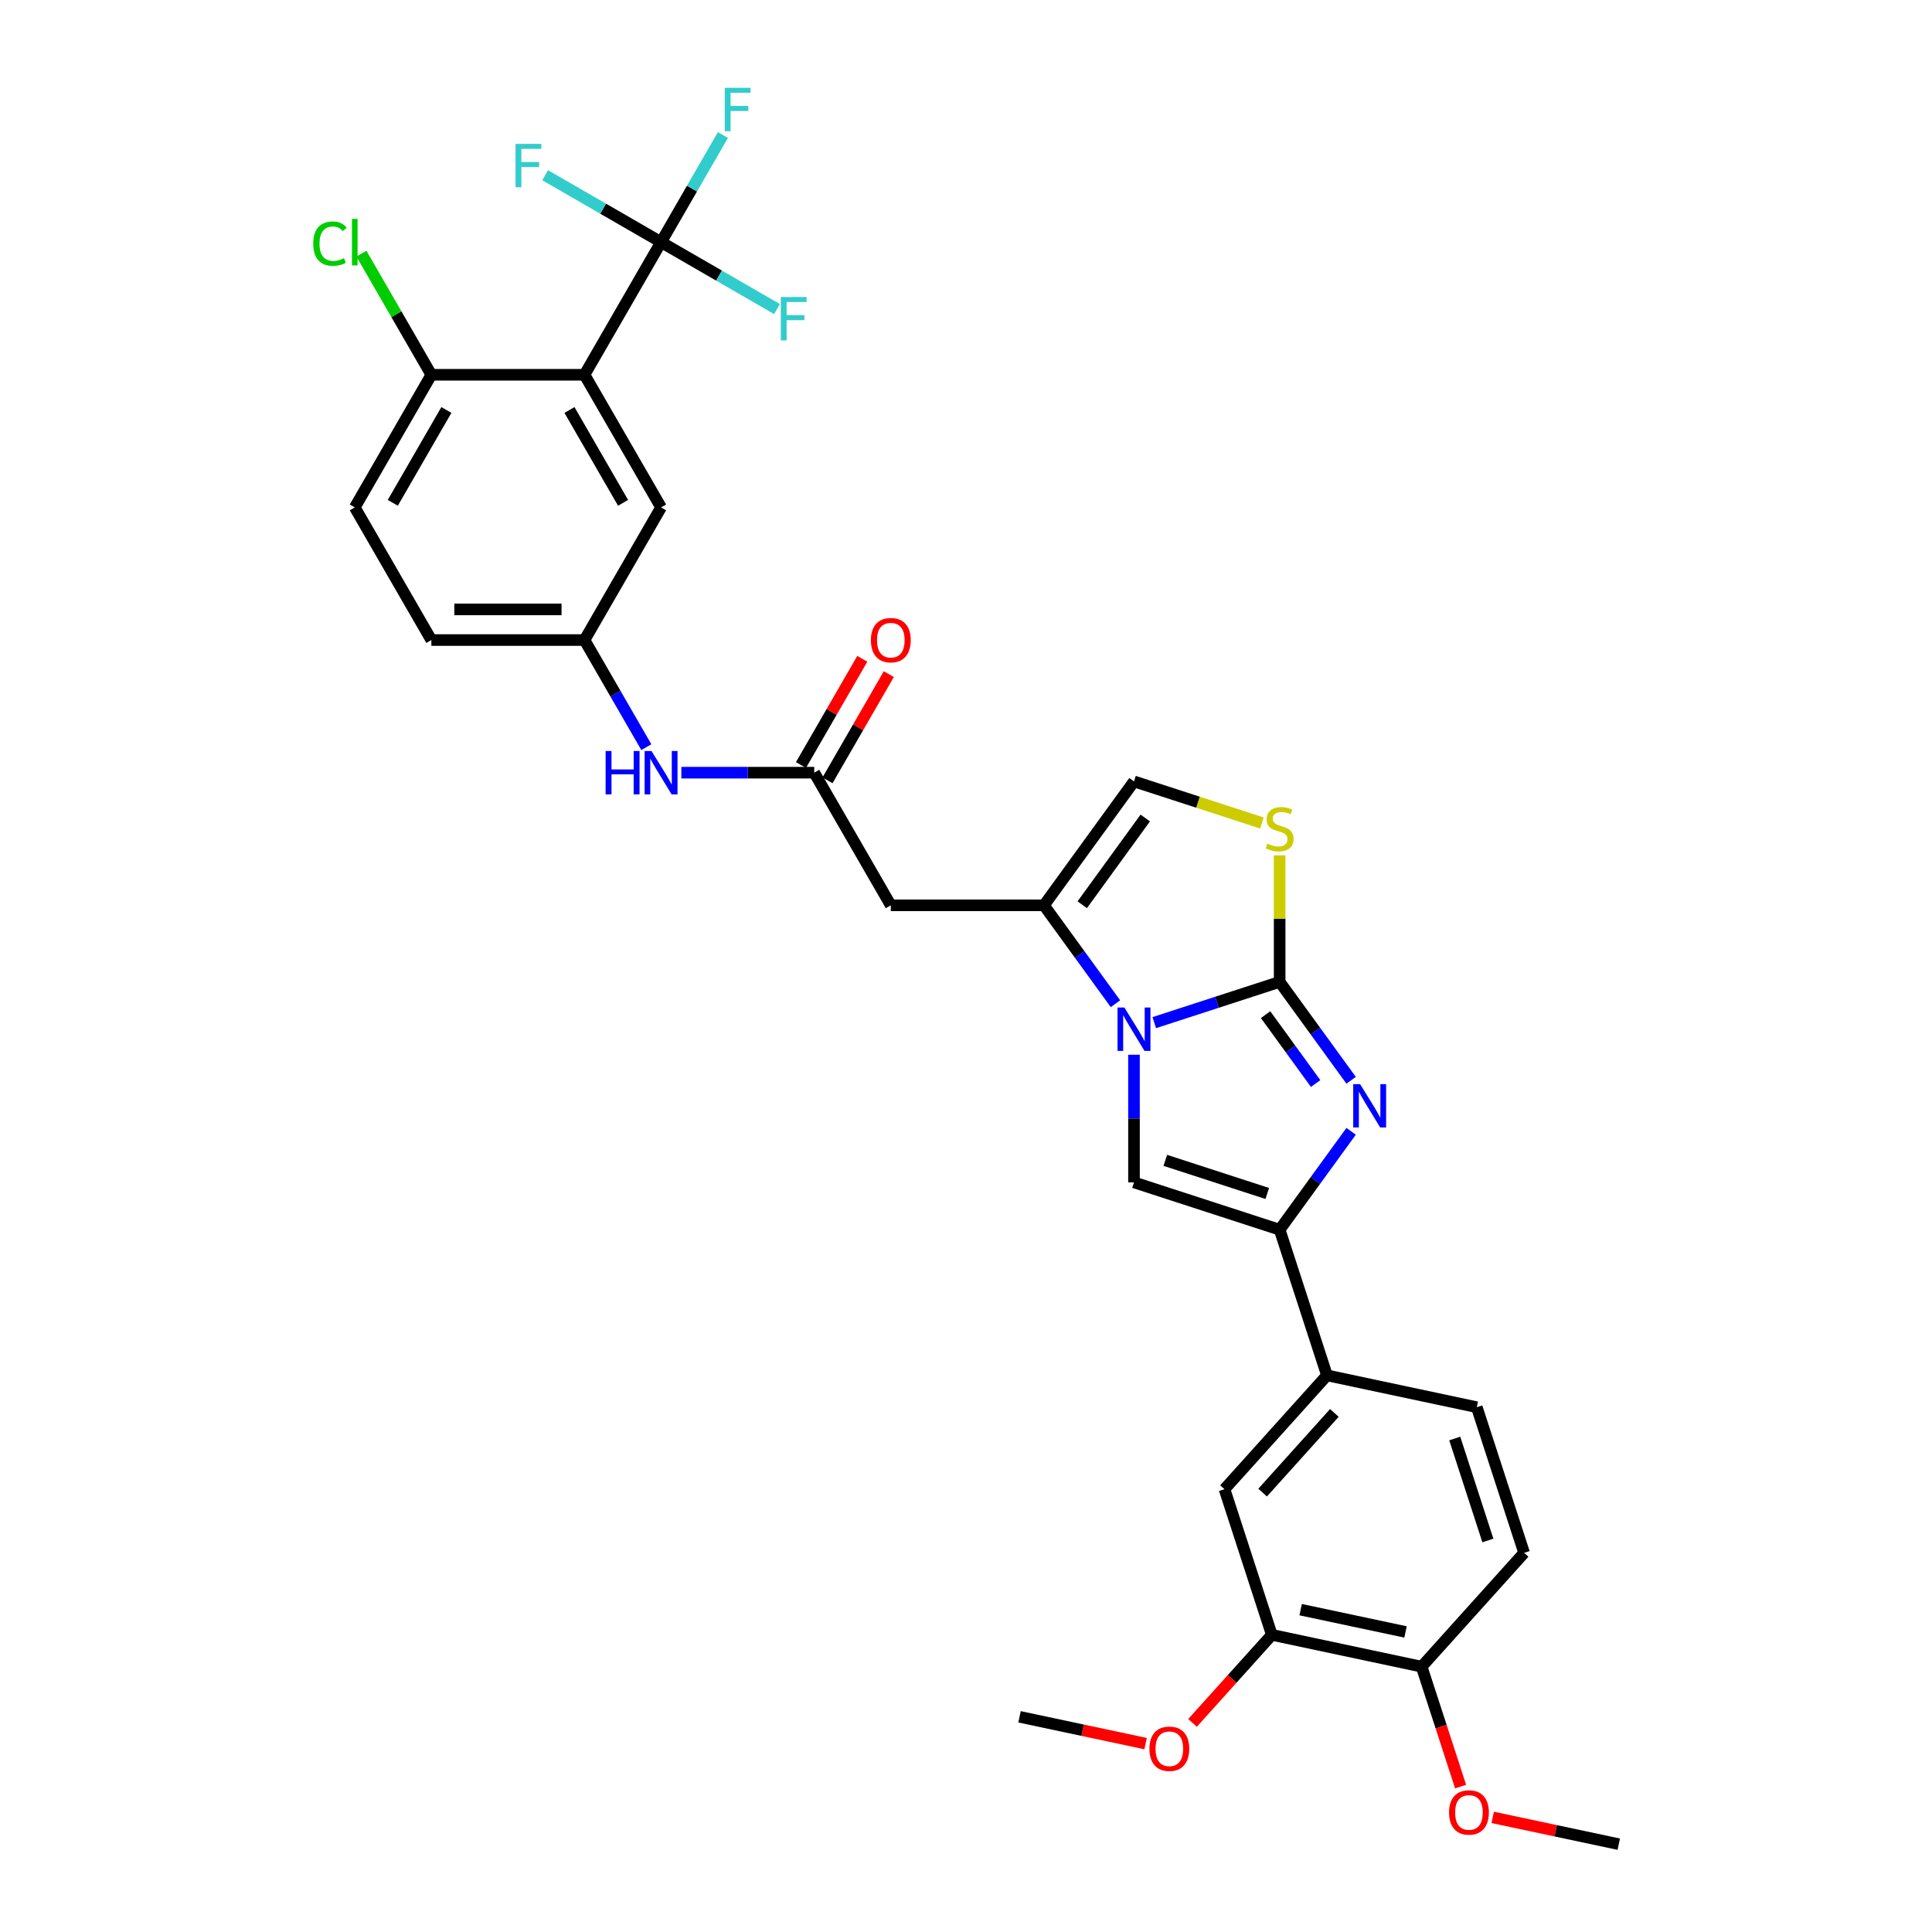 <?xml version='1.0' encoding='iso-8859-1'?>
<svg version='1.1' baseProfile='full'
              xmlns='http://www.w3.org/2000/svg'
                      xmlns:rdkit='http://www.rdkit.org/xml'
                      xmlns:xlink='http://www.w3.org/1999/xlink'
                  xml:space='preserve'
width='1000px' height='1000px' viewBox='0 0 1000 1000'>
<!-- END OF HEADER -->
<rect style='opacity:1.0;fill:#FFFFFF;stroke:none' width='1000' height='1000' x='0' y='0'> </rect>
<path class='bond-0' d='M 662.343,508.228 L 629.895,518.771' style='fill:none;fill-rule:evenodd;stroke:#000000;stroke-width:6px;stroke-linecap:butt;stroke-linejoin:miter;stroke-opacity:1' />
<path class='bond-0' d='M 629.895,518.771 L 597.446,529.314' style='fill:none;fill-rule:evenodd;stroke:#0000FF;stroke-width:6px;stroke-linecap:butt;stroke-linejoin:miter;stroke-opacity:1' />
<path class='bond-1' d='M 662.343,508.228 L 680.843,533.691' style='fill:none;fill-rule:evenodd;stroke:#000000;stroke-width:6px;stroke-linecap:butt;stroke-linejoin:miter;stroke-opacity:1' />
<path class='bond-1' d='M 680.843,533.691 L 699.343,559.154' style='fill:none;fill-rule:evenodd;stroke:#0000FF;stroke-width:6px;stroke-linecap:butt;stroke-linejoin:miter;stroke-opacity:1' />
<path class='bond-1' d='M 655.067,525.186 L 668.017,543.01' style='fill:none;fill-rule:evenodd;stroke:#000000;stroke-width:6px;stroke-linecap:butt;stroke-linejoin:miter;stroke-opacity:1' />
<path class='bond-1' d='M 668.017,543.01 L 680.967,560.834' style='fill:none;fill-rule:evenodd;stroke:#0000FF;stroke-width:6px;stroke-linecap:butt;stroke-linejoin:miter;stroke-opacity:1' />
<path class='bond-7' d='M 662.343,508.228 L 662.343,475.48' style='fill:none;fill-rule:evenodd;stroke:#000000;stroke-width:6px;stroke-linecap:butt;stroke-linejoin:miter;stroke-opacity:1' />
<path class='bond-7' d='M 662.343,475.48 L 662.343,442.733' style='fill:none;fill-rule:evenodd;stroke:#CCCC00;stroke-width:6px;stroke-linecap:butt;stroke-linejoin:miter;stroke-opacity:1' />
<path class='bond-3' d='M 586.951,545.931 L 586.951,578.964' style='fill:none;fill-rule:evenodd;stroke:#0000FF;stroke-width:6px;stroke-linecap:butt;stroke-linejoin:miter;stroke-opacity:1' />
<path class='bond-3' d='M 586.951,578.964 L 586.951,611.997' style='fill:none;fill-rule:evenodd;stroke:#000000;stroke-width:6px;stroke-linecap:butt;stroke-linejoin:miter;stroke-opacity:1' />
<path class='bond-4' d='M 577.355,519.517 L 558.855,494.054' style='fill:none;fill-rule:evenodd;stroke:#0000FF;stroke-width:6px;stroke-linecap:butt;stroke-linejoin:miter;stroke-opacity:1' />
<path class='bond-4' d='M 558.855,494.054 L 540.355,468.591' style='fill:none;fill-rule:evenodd;stroke:#000000;stroke-width:6px;stroke-linecap:butt;stroke-linejoin:miter;stroke-opacity:1' />
<path class='bond-2' d='M 699.343,585.567 L 680.843,611.03' style='fill:none;fill-rule:evenodd;stroke:#0000FF;stroke-width:6px;stroke-linecap:butt;stroke-linejoin:miter;stroke-opacity:1' />
<path class='bond-2' d='M 680.843,611.03 L 662.343,636.493' style='fill:none;fill-rule:evenodd;stroke:#000000;stroke-width:6px;stroke-linecap:butt;stroke-linejoin:miter;stroke-opacity:1' />
<path class='bond-11' d='M 662.343,636.493 L 686.84,711.886' style='fill:none;fill-rule:evenodd;stroke:#000000;stroke-width:6px;stroke-linecap:butt;stroke-linejoin:miter;stroke-opacity:1' />
<path class='bond-33' d='M 662.343,636.493 L 586.951,611.997' style='fill:none;fill-rule:evenodd;stroke:#000000;stroke-width:6px;stroke-linecap:butt;stroke-linejoin:miter;stroke-opacity:1' />
<path class='bond-33' d='M 655.934,617.74 L 603.159,600.593' style='fill:none;fill-rule:evenodd;stroke:#000000;stroke-width:6px;stroke-linecap:butt;stroke-linejoin:miter;stroke-opacity:1' />
<path class='bond-8' d='M 540.355,468.591 L 461.083,468.591' style='fill:none;fill-rule:evenodd;stroke:#000000;stroke-width:6px;stroke-linecap:butt;stroke-linejoin:miter;stroke-opacity:1' />
<path class='bond-32' d='M 540.355,468.591 L 586.951,404.459' style='fill:none;fill-rule:evenodd;stroke:#000000;stroke-width:6px;stroke-linecap:butt;stroke-linejoin:miter;stroke-opacity:1' />
<path class='bond-32' d='M 560.171,468.291 L 592.788,423.398' style='fill:none;fill-rule:evenodd;stroke:#000000;stroke-width:6px;stroke-linecap:butt;stroke-linejoin:miter;stroke-opacity:1' />
<path class='bond-5' d='M 302.538,193.984 L 342.174,262.635' style='fill:none;fill-rule:evenodd;stroke:#000000;stroke-width:6px;stroke-linecap:butt;stroke-linejoin:miter;stroke-opacity:1' />
<path class='bond-5' d='M 294.753,212.209 L 322.498,260.265' style='fill:none;fill-rule:evenodd;stroke:#000000;stroke-width:6px;stroke-linecap:butt;stroke-linejoin:miter;stroke-opacity:1' />
<path class='bond-6' d='M 302.538,193.984 L 342.174,125.332' style='fill:none;fill-rule:evenodd;stroke:#000000;stroke-width:6px;stroke-linecap:butt;stroke-linejoin:miter;stroke-opacity:1' />
<path class='bond-35' d='M 302.538,193.984 L 223.265,193.984' style='fill:none;fill-rule:evenodd;stroke:#000000;stroke-width:6px;stroke-linecap:butt;stroke-linejoin:miter;stroke-opacity:1' />
<path class='bond-21' d='M 342.174,125.332 L 358.18,97.609' style='fill:none;fill-rule:evenodd;stroke:#000000;stroke-width:6px;stroke-linecap:butt;stroke-linejoin:miter;stroke-opacity:1' />
<path class='bond-21' d='M 358.18,97.609 L 374.185,69.886' style='fill:none;fill-rule:evenodd;stroke:#33CCCC;stroke-width:6px;stroke-linecap:butt;stroke-linejoin:miter;stroke-opacity:1' />
<path class='bond-22' d='M 342.174,125.332 L 372.172,142.651' style='fill:none;fill-rule:evenodd;stroke:#000000;stroke-width:6px;stroke-linecap:butt;stroke-linejoin:miter;stroke-opacity:1' />
<path class='bond-22' d='M 372.172,142.651 L 402.17,159.97' style='fill:none;fill-rule:evenodd;stroke:#33CCCC;stroke-width:6px;stroke-linecap:butt;stroke-linejoin:miter;stroke-opacity:1' />
<path class='bond-23' d='M 342.174,125.332 L 312.176,108.012' style='fill:none;fill-rule:evenodd;stroke:#000000;stroke-width:6px;stroke-linecap:butt;stroke-linejoin:miter;stroke-opacity:1' />
<path class='bond-23' d='M 312.176,108.012 L 282.179,90.693' style='fill:none;fill-rule:evenodd;stroke:#33CCCC;stroke-width:6px;stroke-linecap:butt;stroke-linejoin:miter;stroke-opacity:1' />
<path class='bond-9' d='M 653.163,425.973 L 620.057,415.216' style='fill:none;fill-rule:evenodd;stroke:#CCCC00;stroke-width:6px;stroke-linecap:butt;stroke-linejoin:miter;stroke-opacity:1' />
<path class='bond-9' d='M 620.057,415.216 L 586.951,404.459' style='fill:none;fill-rule:evenodd;stroke:#000000;stroke-width:6px;stroke-linecap:butt;stroke-linejoin:miter;stroke-opacity:1' />
<path class='bond-10' d='M 461.083,468.591 L 421.447,399.939' style='fill:none;fill-rule:evenodd;stroke:#000000;stroke-width:6px;stroke-linecap:butt;stroke-linejoin:miter;stroke-opacity:1' />
<path class='bond-16' d='M 421.447,399.939 L 387.058,399.939' style='fill:none;fill-rule:evenodd;stroke:#000000;stroke-width:6px;stroke-linecap:butt;stroke-linejoin:miter;stroke-opacity:1' />
<path class='bond-16' d='M 387.058,399.939 L 352.67,399.939' style='fill:none;fill-rule:evenodd;stroke:#0000FF;stroke-width:6px;stroke-linecap:butt;stroke-linejoin:miter;stroke-opacity:1' />
<path class='bond-19' d='M 428.312,403.903 L 444.18,376.418' style='fill:none;fill-rule:evenodd;stroke:#000000;stroke-width:6px;stroke-linecap:butt;stroke-linejoin:miter;stroke-opacity:1' />
<path class='bond-19' d='M 444.18,376.418 L 460.049,348.934' style='fill:none;fill-rule:evenodd;stroke:#FF0000;stroke-width:6px;stroke-linecap:butt;stroke-linejoin:miter;stroke-opacity:1' />
<path class='bond-19' d='M 414.581,395.976 L 430.45,368.491' style='fill:none;fill-rule:evenodd;stroke:#000000;stroke-width:6px;stroke-linecap:butt;stroke-linejoin:miter;stroke-opacity:1' />
<path class='bond-19' d='M 430.45,368.491 L 446.318,341.006' style='fill:none;fill-rule:evenodd;stroke:#FF0000;stroke-width:6px;stroke-linecap:butt;stroke-linejoin:miter;stroke-opacity:1' />
<path class='bond-12' d='M 686.84,711.886 L 633.796,770.797' style='fill:none;fill-rule:evenodd;stroke:#000000;stroke-width:6px;stroke-linecap:butt;stroke-linejoin:miter;stroke-opacity:1' />
<path class='bond-12' d='M 690.665,731.331 L 653.535,772.569' style='fill:none;fill-rule:evenodd;stroke:#000000;stroke-width:6px;stroke-linecap:butt;stroke-linejoin:miter;stroke-opacity:1' />
<path class='bond-20' d='M 686.84,711.886 L 764.38,728.368' style='fill:none;fill-rule:evenodd;stroke:#000000;stroke-width:6px;stroke-linecap:butt;stroke-linejoin:miter;stroke-opacity:1' />
<path class='bond-14' d='M 633.796,770.797 L 658.293,846.189' style='fill:none;fill-rule:evenodd;stroke:#000000;stroke-width:6px;stroke-linecap:butt;stroke-linejoin:miter;stroke-opacity:1' />
<path class='bond-13' d='M 223.265,193.984 L 183.629,262.635' style='fill:none;fill-rule:evenodd;stroke:#000000;stroke-width:6px;stroke-linecap:butt;stroke-linejoin:miter;stroke-opacity:1' />
<path class='bond-13' d='M 231.05,212.209 L 203.305,260.265' style='fill:none;fill-rule:evenodd;stroke:#000000;stroke-width:6px;stroke-linecap:butt;stroke-linejoin:miter;stroke-opacity:1' />
<path class='bond-27' d='M 223.265,193.984 L 205.167,162.637' style='fill:none;fill-rule:evenodd;stroke:#000000;stroke-width:6px;stroke-linecap:butt;stroke-linejoin:miter;stroke-opacity:1' />
<path class='bond-27' d='M 205.167,162.637 L 187.07,131.291' style='fill:none;fill-rule:evenodd;stroke:#00CC00;stroke-width:6px;stroke-linecap:butt;stroke-linejoin:miter;stroke-opacity:1' />
<path class='bond-28' d='M 658.293,846.189 L 637.774,868.978' style='fill:none;fill-rule:evenodd;stroke:#000000;stroke-width:6px;stroke-linecap:butt;stroke-linejoin:miter;stroke-opacity:1' />
<path class='bond-28' d='M 637.774,868.978 L 617.255,891.767' style='fill:none;fill-rule:evenodd;stroke:#FF0000;stroke-width:6px;stroke-linecap:butt;stroke-linejoin:miter;stroke-opacity:1' />
<path class='bond-34' d='M 658.293,846.189 L 735.833,862.671' style='fill:none;fill-rule:evenodd;stroke:#000000;stroke-width:6px;stroke-linecap:butt;stroke-linejoin:miter;stroke-opacity:1' />
<path class='bond-34' d='M 673.22,833.154 L 727.498,844.691' style='fill:none;fill-rule:evenodd;stroke:#000000;stroke-width:6px;stroke-linecap:butt;stroke-linejoin:miter;stroke-opacity:1' />
<path class='bond-15' d='M 342.174,262.635 L 302.538,331.287' style='fill:none;fill-rule:evenodd;stroke:#000000;stroke-width:6px;stroke-linecap:butt;stroke-linejoin:miter;stroke-opacity:1' />
<path class='bond-17' d='M 334.549,386.733 L 318.544,359.01' style='fill:none;fill-rule:evenodd;stroke:#0000FF;stroke-width:6px;stroke-linecap:butt;stroke-linejoin:miter;stroke-opacity:1' />
<path class='bond-17' d='M 318.544,359.01 L 302.538,331.287' style='fill:none;fill-rule:evenodd;stroke:#000000;stroke-width:6px;stroke-linecap:butt;stroke-linejoin:miter;stroke-opacity:1' />
<path class='bond-26' d='M 302.538,331.287 L 223.265,331.287' style='fill:none;fill-rule:evenodd;stroke:#000000;stroke-width:6px;stroke-linecap:butt;stroke-linejoin:miter;stroke-opacity:1' />
<path class='bond-26' d='M 290.647,315.433 L 235.156,315.433' style='fill:none;fill-rule:evenodd;stroke:#000000;stroke-width:6px;stroke-linecap:butt;stroke-linejoin:miter;stroke-opacity:1' />
<path class='bond-18' d='M 735.833,862.671 L 788.876,803.76' style='fill:none;fill-rule:evenodd;stroke:#000000;stroke-width:6px;stroke-linecap:butt;stroke-linejoin:miter;stroke-opacity:1' />
<path class='bond-29' d='M 735.833,862.671 L 745.915,893.701' style='fill:none;fill-rule:evenodd;stroke:#000000;stroke-width:6px;stroke-linecap:butt;stroke-linejoin:miter;stroke-opacity:1' />
<path class='bond-29' d='M 745.915,893.701 L 755.997,924.73' style='fill:none;fill-rule:evenodd;stroke:#FF0000;stroke-width:6px;stroke-linecap:butt;stroke-linejoin:miter;stroke-opacity:1' />
<path class='bond-24' d='M 764.38,728.368 L 788.876,803.76' style='fill:none;fill-rule:evenodd;stroke:#000000;stroke-width:6px;stroke-linecap:butt;stroke-linejoin:miter;stroke-opacity:1' />
<path class='bond-24' d='M 752.976,744.576 L 770.123,797.351' style='fill:none;fill-rule:evenodd;stroke:#000000;stroke-width:6px;stroke-linecap:butt;stroke-linejoin:miter;stroke-opacity:1' />
<path class='bond-25' d='M 183.629,262.635 L 223.265,331.287' style='fill:none;fill-rule:evenodd;stroke:#000000;stroke-width:6px;stroke-linecap:butt;stroke-linejoin:miter;stroke-opacity:1' />
<path class='bond-30' d='M 592.962,902.489 L 560.335,895.554' style='fill:none;fill-rule:evenodd;stroke:#FF0000;stroke-width:6px;stroke-linecap:butt;stroke-linejoin:miter;stroke-opacity:1' />
<path class='bond-30' d='M 560.335,895.554 L 527.709,888.619' style='fill:none;fill-rule:evenodd;stroke:#000000;stroke-width:6px;stroke-linecap:butt;stroke-linejoin:miter;stroke-opacity:1' />
<path class='bond-31' d='M 772.617,940.676 L 805.243,947.61' style='fill:none;fill-rule:evenodd;stroke:#FF0000;stroke-width:6px;stroke-linecap:butt;stroke-linejoin:miter;stroke-opacity:1' />
<path class='bond-31' d='M 805.243,947.61 L 837.87,954.545' style='fill:none;fill-rule:evenodd;stroke:#000000;stroke-width:6px;stroke-linecap:butt;stroke-linejoin:miter;stroke-opacity:1' />
<path  class='atom-1' d='M 581.988 521.499
L 589.345 533.39
Q 590.074 534.563, 591.247 536.688
Q 592.42 538.812, 592.484 538.939
L 592.484 521.499
L 595.464 521.499
L 595.464 543.949
L 592.389 543.949
L 584.493 530.949
Q 583.574 529.427, 582.591 527.683
Q 581.639 525.939, 581.354 525.399
L 581.354 543.949
L 578.437 543.949
L 578.437 521.499
L 581.988 521.499
' fill='#0000FF'/>
<path  class='atom-2' d='M 703.976 561.136
L 711.332 573.026
Q 712.062 574.2, 713.235 576.324
Q 714.408 578.449, 714.472 578.575
L 714.472 561.136
L 717.452 561.136
L 717.452 583.585
L 714.376 583.585
L 706.481 570.585
Q 705.561 569.063, 704.578 567.319
Q 703.627 565.575, 703.342 565.036
L 703.342 583.585
L 700.425 583.585
L 700.425 561.136
L 703.976 561.136
' fill='#0000FF'/>
<path  class='atom-8' d='M 656.001 436.661
Q 656.255 436.756, 657.301 437.2
Q 658.348 437.643, 659.489 437.929
Q 660.663 438.183, 661.804 438.183
Q 663.929 438.183, 665.165 437.168
Q 666.402 436.121, 666.402 434.314
Q 666.402 433.077, 665.768 432.316
Q 665.165 431.555, 664.214 431.143
Q 663.263 430.731, 661.677 430.255
Q 659.68 429.653, 658.475 429.082
Q 657.301 428.511, 656.445 427.306
Q 655.621 426.101, 655.621 424.072
Q 655.621 421.25, 657.523 419.506
Q 659.458 417.762, 663.263 417.762
Q 665.863 417.762, 668.812 418.999
L 668.082 421.44
Q 665.387 420.33, 663.358 420.33
Q 661.17 420.33, 659.965 421.25
Q 658.76 422.138, 658.792 423.692
Q 658.792 424.896, 659.394 425.626
Q 660.028 426.355, 660.916 426.767
Q 661.836 427.18, 663.358 427.655
Q 665.387 428.289, 666.592 428.924
Q 667.797 429.558, 668.653 430.858
Q 669.541 432.126, 669.541 434.314
Q 669.541 437.422, 667.448 439.102
Q 665.387 440.751, 661.931 440.751
Q 659.933 440.751, 658.411 440.307
Q 656.921 439.895, 655.145 439.166
L 656.001 436.661
' fill='#CCCC00'/>
<path  class='atom-17' d='M 313.462 388.714
L 316.506 388.714
L 316.506 398.259
L 327.984 398.259
L 327.984 388.714
L 331.028 388.714
L 331.028 411.164
L 327.984 411.164
L 327.984 400.796
L 316.506 400.796
L 316.506 411.164
L 313.462 411.164
L 313.462 388.714
' fill='#0000FF'/>
<path  class='atom-17' d='M 337.212 388.714
L 344.568 400.605
Q 345.297 401.779, 346.471 403.903
Q 347.644 406.028, 347.707 406.154
L 347.707 388.714
L 350.688 388.714
L 350.688 411.164
L 347.612 411.164
L 339.717 398.164
Q 338.797 396.642, 337.814 394.898
Q 336.863 393.154, 336.577 392.615
L 336.577 411.164
L 333.66 411.164
L 333.66 388.714
L 337.212 388.714
' fill='#0000FF'/>
<path  class='atom-20' d='M 450.777 331.351
Q 450.777 325.96, 453.441 322.948
Q 456.105 319.936, 461.083 319.936
Q 466.061 319.936, 468.725 322.948
Q 471.388 325.96, 471.388 331.351
Q 471.388 336.805, 468.693 339.912
Q 465.998 342.988, 461.083 342.988
Q 456.136 342.988, 453.441 339.912
Q 450.777 336.837, 450.777 331.351
M 461.083 340.451
Q 464.507 340.451, 466.347 338.168
Q 468.217 335.854, 468.217 331.351
Q 468.217 326.943, 466.347 324.724
Q 464.507 322.472, 461.083 322.472
Q 457.658 322.472, 455.787 324.692
Q 453.948 326.912, 453.948 331.351
Q 453.948 335.885, 455.787 338.168
Q 457.658 340.451, 461.083 340.451
' fill='#FF0000'/>
<path  class='atom-22' d='M 375.136 45.455
L 388.485 45.455
L 388.485 48.023
L 378.148 48.023
L 378.148 54.84
L 387.344 54.84
L 387.344 57.441
L 378.148 57.441
L 378.148 67.904
L 375.136 67.904
L 375.136 45.455
' fill='#33CCCC'/>
<path  class='atom-23' d='M 404.151 153.743
L 417.501 153.743
L 417.501 156.311
L 407.164 156.311
L 407.164 163.129
L 416.359 163.129
L 416.359 165.729
L 407.164 165.729
L 407.164 176.193
L 404.151 176.193
L 404.151 153.743
' fill='#33CCCC'/>
<path  class='atom-24' d='M 266.847 74.47
L 280.197 74.47
L 280.197 77.039
L 269.86 77.039
L 269.86 83.856
L 279.055 83.856
L 279.055 86.456
L 269.86 86.456
L 269.86 96.92
L 266.847 96.92
L 266.847 74.47
' fill='#33CCCC'/>
<path  class='atom-28' d='M 162.13 126.108
Q 162.13 120.528, 164.731 117.61
Q 167.362 114.661, 172.341 114.661
Q 176.97 114.661, 179.444 117.927
L 177.351 119.64
Q 175.543 117.262, 172.341 117.262
Q 168.948 117.262, 167.14 119.545
Q 165.365 121.796, 165.365 126.108
Q 165.365 130.548, 167.204 132.831
Q 169.075 135.114, 172.69 135.114
Q 175.163 135.114, 178.048 133.623
L 178.936 136.002
Q 177.763 136.763, 175.987 137.207
Q 174.212 137.65, 172.246 137.65
Q 167.362 137.65, 164.731 134.67
Q 162.13 131.689, 162.13 126.108
' fill='#00CC00'/>
<path  class='atom-28' d='M 182.171 113.298
L 185.088 113.298
L 185.088 137.365
L 182.171 137.365
L 182.171 113.298
' fill='#00CC00'/>
<path  class='atom-29' d='M 594.944 905.164
Q 594.944 899.773, 597.607 896.761
Q 600.271 893.749, 605.249 893.749
Q 610.227 893.749, 612.891 896.761
Q 615.554 899.773, 615.554 905.164
Q 615.554 910.618, 612.859 913.725
Q 610.164 916.801, 605.249 916.801
Q 600.302 916.801, 597.607 913.725
Q 594.944 910.649, 594.944 905.164
M 605.249 914.264
Q 608.674 914.264, 610.513 911.981
Q 612.383 909.667, 612.383 905.164
Q 612.383 900.756, 610.513 898.537
Q 608.674 896.285, 605.249 896.285
Q 601.824 896.285, 599.954 898.505
Q 598.114 900.725, 598.114 905.164
Q 598.114 909.698, 599.954 911.981
Q 601.824 914.264, 605.249 914.264
' fill='#FF0000'/>
<path  class='atom-30' d='M 750.024 938.127
Q 750.024 932.737, 752.687 929.724
Q 755.351 926.712, 760.329 926.712
Q 765.308 926.712, 767.971 929.724
Q 770.635 932.737, 770.635 938.127
Q 770.635 943.581, 767.94 946.689
Q 765.244 949.764, 760.329 949.764
Q 755.383 949.764, 752.687 946.689
Q 750.024 943.613, 750.024 938.127
M 760.329 947.228
Q 763.754 947.228, 765.593 944.945
Q 767.464 942.63, 767.464 938.127
Q 767.464 933.72, 765.593 931.5
Q 763.754 929.249, 760.329 929.249
Q 756.905 929.249, 755.034 931.468
Q 753.195 933.688, 753.195 938.127
Q 753.195 942.662, 755.034 944.945
Q 756.905 947.228, 760.329 947.228
' fill='#FF0000'/>
</svg>
